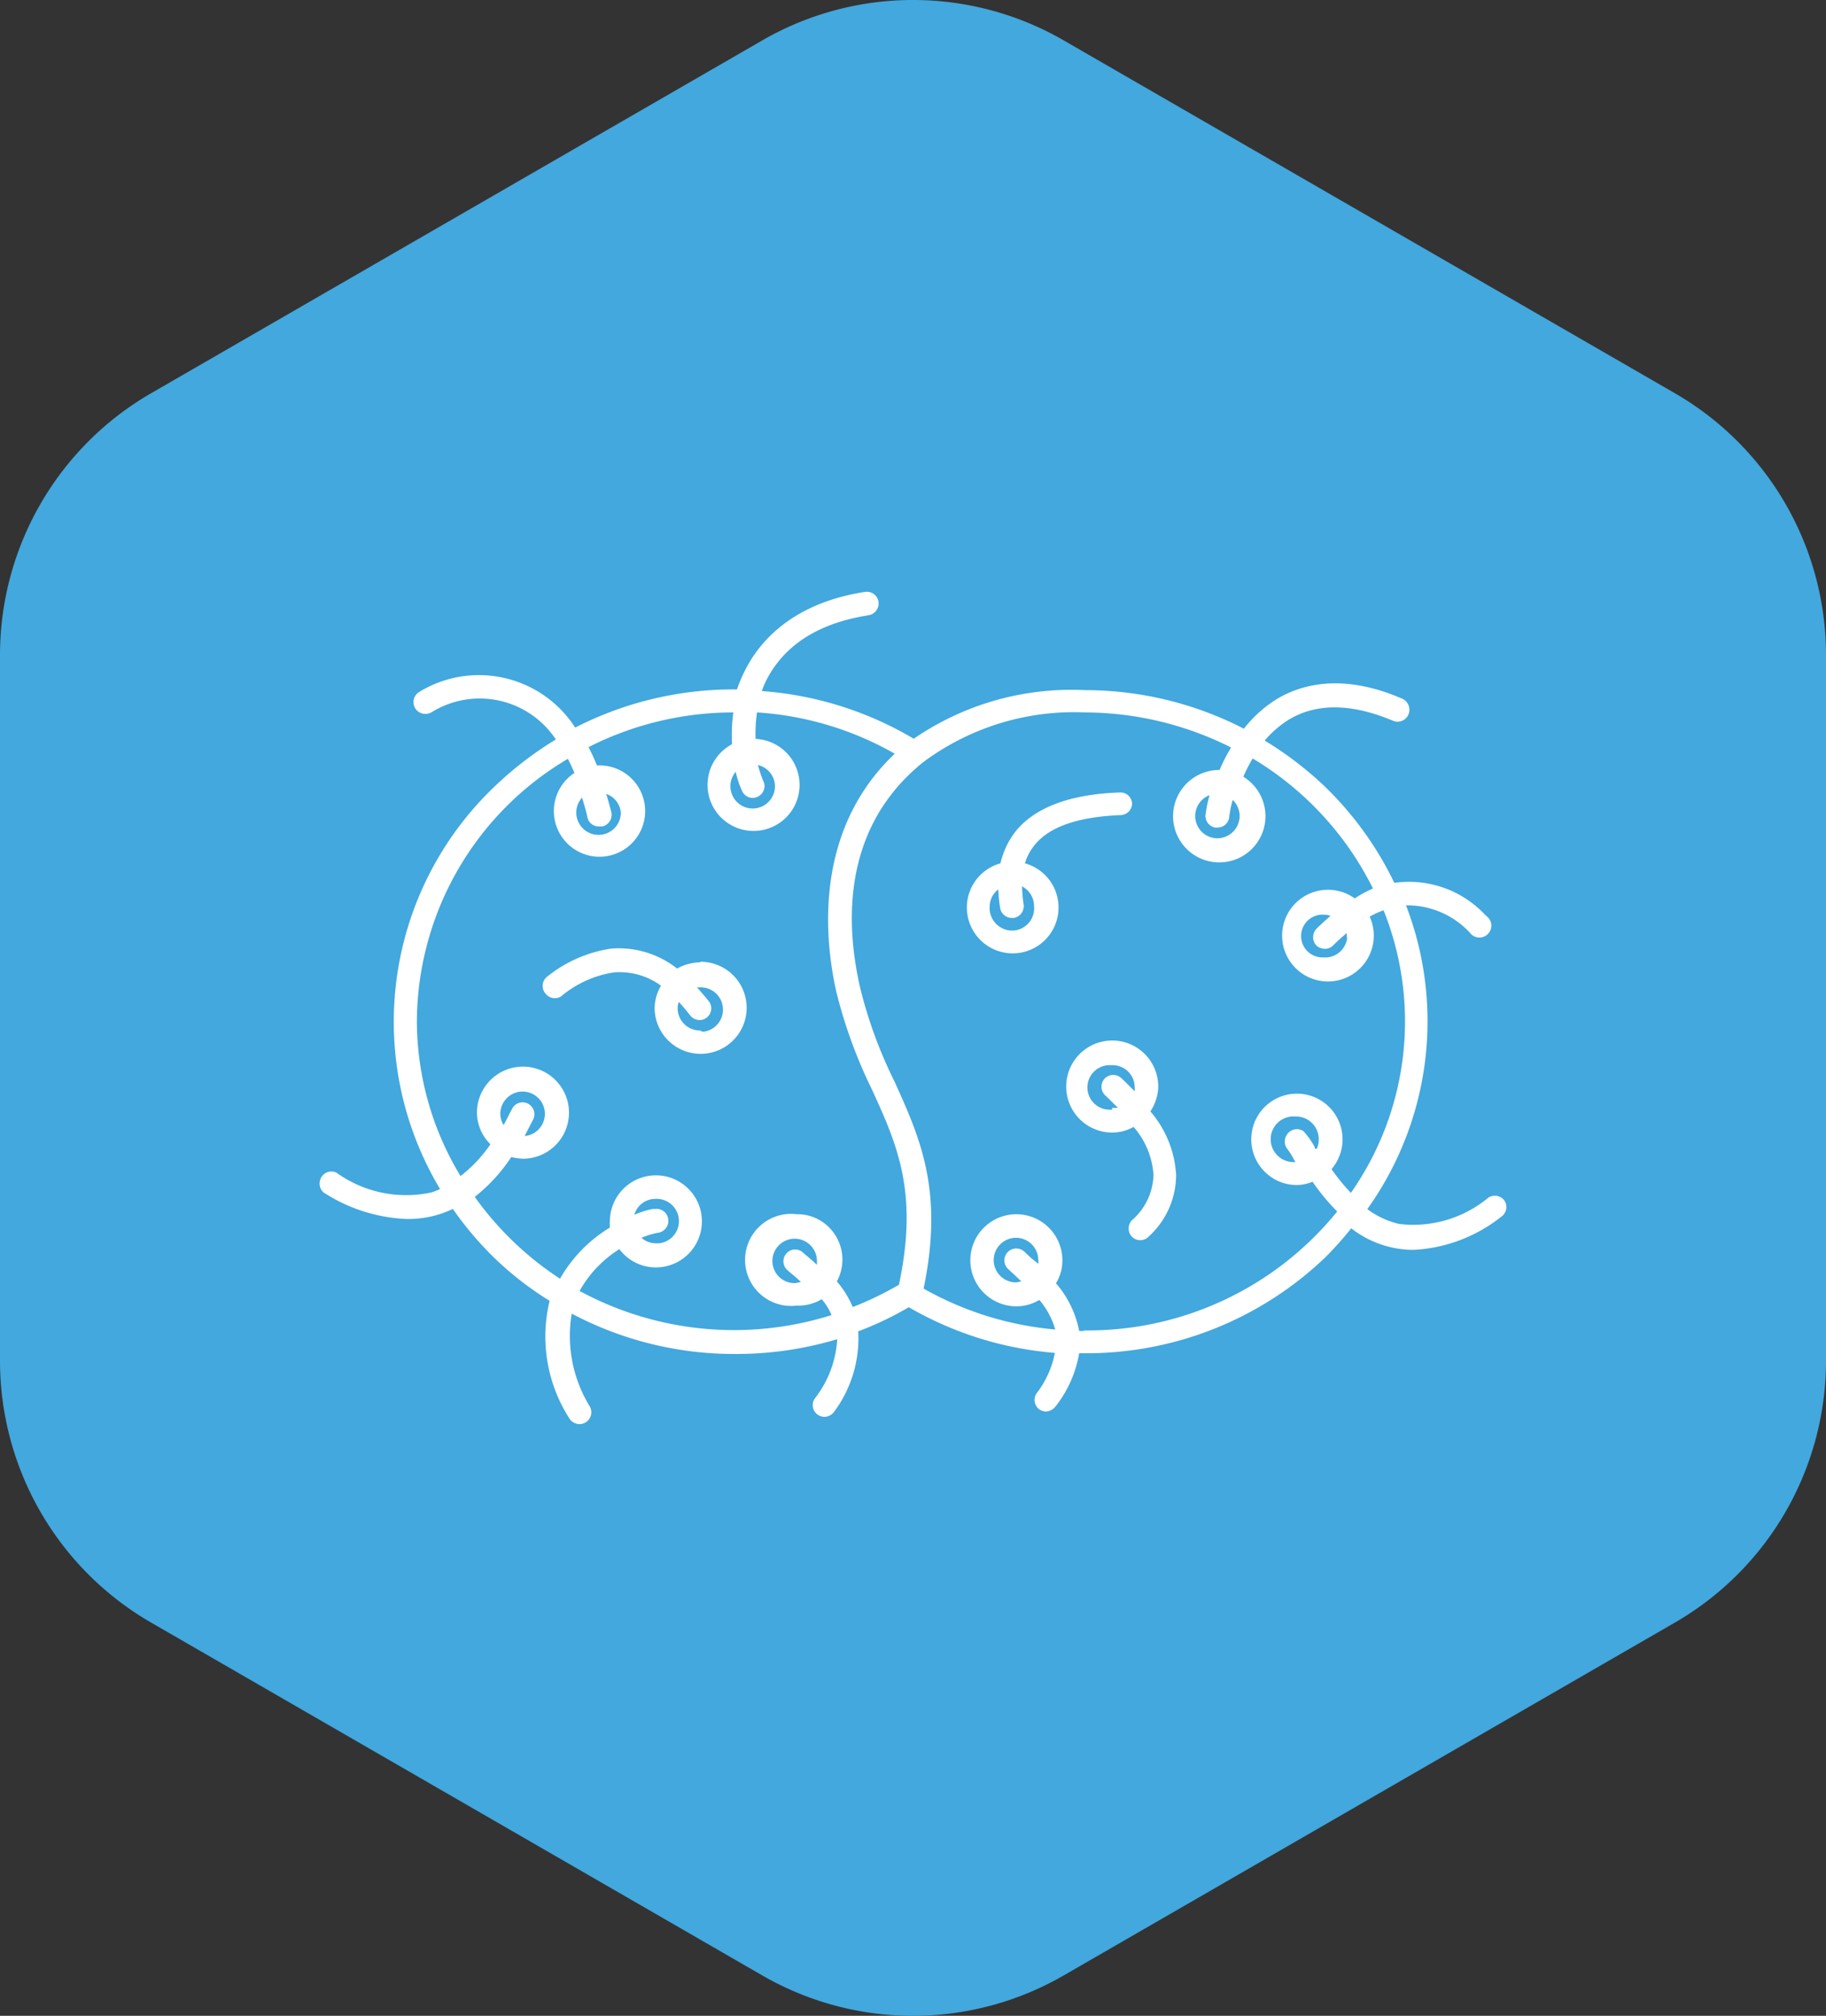 <svg xmlns="http://www.w3.org/2000/svg" viewBox="0 0 100 110.35"><rect x="0" y="0" width="100" height="110.35" fill="#333333" stroke="none"/><defs><style>.cls-1{fill:#42a8de;}.cls-2{fill:#fff;}</style></defs><g id="Layer_2" data-name="Layer 2"><g id="Layer_1-2" data-name="Layer 1"><path class="cls-1" d="M0,35.86V74.49A16.55,16.55,0,0,0,8.27,88.82l33.46,19.31a16.51,16.51,0,0,0,16.54,0L91.73,88.82A16.55,16.55,0,0,0,100,74.49V35.86a16.55,16.55,0,0,0-8.27-14.33L58.27,2.22a16.51,16.51,0,0,0-16.54,0L8.27,21.53A16.55,16.55,0,0,0,0,35.86Z"/><path class="cls-2" d="M82.38,65.71a.65.65,0,0,0-.87-.15A6.42,6.42,0,0,1,76.62,67a4.7,4.7,0,0,1-1.74-.81A17.68,17.68,0,0,0,77,49.56a4.7,4.7,0,0,1,3.49,1.49.65.65,0,0,0,.91.15.65.65,0,0,0,.14-.92,1,1,0,0,0-.18-.17,5.71,5.71,0,0,0-5-1.78,18.53,18.53,0,0,0-3.76-5.23,19.23,19.23,0,0,0-3.34-2.56,5.62,5.62,0,0,1,1.33-1.15c1.55-.93,3.49-.87,5.73.08a.65.65,0,0,0,.83-.4.67.67,0,0,0-.31-.8c-2.61-1.15-5-1.15-6.92,0a7,7,0,0,0-1.8,1.62,19,19,0,0,0-8.71-2.11,15.24,15.24,0,0,0-9.37,2.66,19,19,0,0,0-8.32-2.61,4.75,4.75,0,0,1,.32-.73c1-1.84,2.84-3,5.53-3.42a.66.66,0,0,0,.54-.75.65.65,0,0,0-.73-.53h0C43.5,33,41.72,35,40.91,36.49a8.18,8.18,0,0,0-.55,1.25h-.15a19,19,0,0,0-8.71,2.09,6.27,6.27,0,0,0-8.56-1.94.65.65,0,0,0-.19.9.66.66,0,0,0,.9.19h0a5,5,0,0,1,6.79,1.5,19.49,19.49,0,0,0-3.39,2.61,17.79,17.79,0,0,0-2.95,22,4.22,4.22,0,0,1-.45.18,6.53,6.53,0,0,1-5.23-1.08.64.64,0,0,0-.86.33.66.66,0,0,0,.15.75,9,9,0,0,0,4.57,1.46A5.72,5.72,0,0,0,24,66.49a6,6,0,0,0,.8-.31A18.59,18.59,0,0,0,27,68.79a17.71,17.71,0,0,0,3.1,2.42,8.29,8.29,0,0,0,1.07,6.42.66.66,0,0,0,.57.33.65.65,0,0,0,.57-.95,7.38,7.38,0,0,1-1-5.1,19,19,0,0,0,9,2.21,19.24,19.24,0,0,0,5.54-.81,5.81,5.81,0,0,1-1.23,3.25.64.64,0,0,0,.53,1,.66.66,0,0,0,.54-.29A6.74,6.74,0,0,0,47,72.88a18,18,0,0,0,2.77-1.32,18.94,18.94,0,0,0,8,2.5,5.24,5.24,0,0,1-1,2.21.65.65,0,0,0,.13.87.7.7,0,0,0,.39.13A.72.72,0,0,0,57.8,77a6.44,6.44,0,0,0,1.3-2.92h.28A18.92,18.92,0,0,0,72.6,68.81,19.16,19.16,0,0,0,74,67.24a5.55,5.55,0,0,0,3.41,1.18,8.4,8.4,0,0,0,4.8-1.81A.64.64,0,0,0,82.38,65.71ZM40.64,43.3a.64.64,0,0,0,.58.38.66.66,0,0,0,.65-.65.72.72,0,0,0-.07-.28,6.34,6.34,0,0,1-.29-.87A1.21,1.21,0,0,1,42.44,43a1.22,1.22,0,1,1-2.15-.75A5.35,5.35,0,0,0,40.64,43.3Zm-8.9,27.37a6.38,6.38,0,0,1,2.18-2.29,2.48,2.48,0,0,0,1.95,1,2.52,2.52,0,1,0-2.47-2.56v0a2.33,2.33,0,0,0,0,.38A7.75,7.75,0,0,0,30.67,70,17.4,17.4,0,0,1,26,65.52,9.33,9.33,0,0,0,28,63.34a3.19,3.19,0,0,0,.63.09,2.52,2.52,0,1,0-2.51-2.53v0a2.45,2.45,0,0,0,.74,1.74,7.74,7.74,0,0,1-1.64,1.74,16.42,16.42,0,0,1-2.39-8.49,16.77,16.77,0,0,1,8.27-14.35c.12.23.24.5.36.77a2.5,2.5,0,1,0,1.35-.41h-.12a10.55,10.55,0,0,0-.46-1A17.5,17.5,0,0,1,40.16,39a9.18,9.18,0,0,0-.07,1.74,2.52,2.52,0,1,0,1.29-.29A7.69,7.69,0,0,1,41.46,39,17.43,17.43,0,0,1,49,41.26c-4.35,4.12-3.91,9.91-3.19,13.07a26.59,26.59,0,0,0,1.95,5.33c1.37,3,2.55,5.61,1.47,10.67a17.86,17.86,0,0,1-2.53,1.22,5.21,5.21,0,0,0-.87-1.4,2.5,2.5,0,0,0-1-3.39,2.44,2.44,0,0,0-1.19-.29,2.52,2.52,0,1,0,0,5A2.46,2.46,0,0,0,45,71.12a3.25,3.25,0,0,1,.54.87A17.77,17.77,0,0,1,31.74,70.67Zm4-4.49a5.23,5.23,0,0,0-1,.32,1.19,1.19,0,0,1,1.15-.87,1.22,1.22,0,0,1,.21,2.43h-.21a1.19,1.19,0,0,1-.76-.3,4.39,4.39,0,0,1,.87-.27.66.66,0,0,0,.6-.71.64.64,0,0,0-.7-.6l-.12,0ZM27.4,61a1.22,1.22,0,1,1,1.33,1.19l.35-.68.11-.21a.65.65,0,0,0-.27-.88.64.64,0,0,0-.87.27h0l-.13.24c-.08.17-.2.4-.34.66a1.17,1.17,0,0,1-.18-.62Zm4.5-17.26c.09.31.19.62.27,1a.62.62,0,0,0,.62.5H33a.66.66,0,0,0,.48-.78c-.09-.34-.18-.67-.28-1A1.18,1.18,0,0,1,34,44.51a1.22,1.22,0,1,1-2.12-.85ZM44.48,69,44,68.59a.64.64,0,0,0-.91,0,.65.65,0,0,0,0,.91h0c.14.13.31.27.48.41l.29.26a1.3,1.3,0,0,1-.33.07,1.21,1.21,0,0,1-1.23-1.21,1.22,1.22,0,0,1,2.44,0v.21Zm14.89,3.86H59.1a5.6,5.6,0,0,0-1.27-2.61A2.37,2.37,0,0,0,58.18,69a2.52,2.52,0,1,0-2.52,2.51h0a2.44,2.44,0,0,0,1.26-.35,4.39,4.39,0,0,1,.87,1.62,17.82,17.82,0,0,1-7.21-2.24c1.12-5.37-.2-8.25-1.59-11.33a24.77,24.77,0,0,1-1.87-5.08c-.87-3.72-.94-8.88,3.43-12.4A13.82,13.82,0,0,1,59.42,39a17.88,17.88,0,0,1,8,1.92,9.5,9.5,0,0,0-.63,1.23h0a2.53,2.53,0,1,0,1.3.37,8.82,8.82,0,0,1,.51-1,17.21,17.21,0,0,1,6.59,7.12,6.5,6.5,0,0,0-1,.54,2.51,2.51,0,1,0,.82,1,4.71,4.71,0,0,1,.76-.35,16.34,16.34,0,0,1-1.79,15.47,10.94,10.94,0,0,1-1.06-1.3,2.5,2.5,0,1,0-3.52.27,2.46,2.46,0,0,0,1.66.6,2.32,2.32,0,0,0,.82-.18,11.69,11.69,0,0,0,1.35,1.63A17.58,17.58,0,0,1,59.37,72.83Zm-2.91-4-.34-.32a.65.65,0,0,0-.93.91h0l.38.35.36.34a1.36,1.36,0,0,1-.29.06,1.22,1.22,0,1,1,1.22-1.22.65.65,0,0,1,0,.2ZM66.64,45.3h0a.64.64,0,0,0,.68-.59,5.78,5.78,0,0,1,.19-.92,1.24,1.24,0,0,1,.38.87,1.23,1.23,0,0,1-1.21,1.23,1.22,1.22,0,0,1-.44-2.36,7.65,7.65,0,0,0-.22,1.08.65.65,0,0,0,.57.7Zm7.14,6a1.21,1.21,0,0,1-1.31,1.11,1.17,1.17,0,1,1,.1-2.33h0a.72.72,0,0,1,.29.06c-.25.22-.5.44-.76.7a.67.67,0,0,0,0,.93.71.71,0,0,0,.46.17.61.61,0,0,0,.47-.21c.25-.24.48-.45.72-.65a.91.91,0,0,1,0,.23ZM72,62.87v-.08a4.44,4.44,0,0,0-.62-.87.65.65,0,0,0-.9.19.66.66,0,0,0,0,.76,4,4,0,0,1,.39.62l.08.12h0a1.25,1.25,0,1,1,0-2.49,1.24,1.24,0,0,1,1.27,1.22,1.18,1.18,0,0,1-.11.55Z"/><path class="cls-2" d="M61.4,44.62A.65.65,0,0,0,62,44h0a.64.64,0,0,0-.65-.62h0c-2.71.09-4.62.8-5.69,2.08a4.44,4.44,0,0,0-.87,1.8,2.51,2.51,0,1,0,1.34,0,2.87,2.87,0,0,1,.53-1C57.48,45.24,59.08,44.71,61.4,44.62Zm-4.77,5a1.22,1.22,0,0,1-1.11,1.32,1.24,1.24,0,0,1-1.32-1.12.67.67,0,0,1,0-.2,1.17,1.17,0,0,1,.47-.93,8.8,8.8,0,0,0,.1,1,.65.65,0,0,0,.64.56h.1a.65.65,0,0,0,.55-.73h0a7.93,7.93,0,0,1-.09-1A1.22,1.22,0,0,1,56.63,49.62Z"/><path class="cls-2" d="M38.33,52.68a2.72,2.72,0,0,0-1.25.34,5.15,5.15,0,0,0-3.62-1.09,7.29,7.29,0,0,0-3.55,1.58.65.65,0,0,0,0,.92.64.64,0,0,0,.81.12,5.87,5.87,0,0,1,2.91-1.32,3.84,3.84,0,0,1,2.57.73,2.46,2.46,0,0,0-.35,1.21,2.52,2.52,0,1,0,2.52-2.52h0Zm0,3.73a1.22,1.22,0,0,1-1.22-1.21s0,0,0,0a.84.84,0,0,1,.07-.35c.2.22.41.47.62.74a.67.67,0,0,0,.52.25.64.64,0,0,0,.52-1c-.23-.29-.45-.54-.67-.79h.15a1.22,1.22,0,0,1,.2,2.43A.67.67,0,0,1,38.33,56.41Z"/><path class="cls-2" d="M63.43,59.52A2.52,2.52,0,1,0,60.91,62h0a2.41,2.41,0,0,0,1.17-.31,4.43,4.43,0,0,1,1.09,2.61A3.39,3.39,0,0,1,62,66.79a.65.65,0,0,0,0,.92.62.62,0,0,0,.44.18.63.63,0,0,0,.47-.2,4.58,4.58,0,0,0,1.5-3.37A5.84,5.84,0,0,0,63,60.84,2.57,2.57,0,0,0,63.43,59.52Zm-2.52,1.22a1.22,1.22,0,1,1-.21-2.43h.21a1.21,1.21,0,0,1,1.23,1.19v0a1,1,0,0,1,0,.24l-.62-.62-.1-.09a.65.65,0,0,0-.91,0h0a.66.66,0,0,0,0,.92l.09.08.62.61a1.1,1.1,0,0,1-.31,0Z"/></g></g></svg>